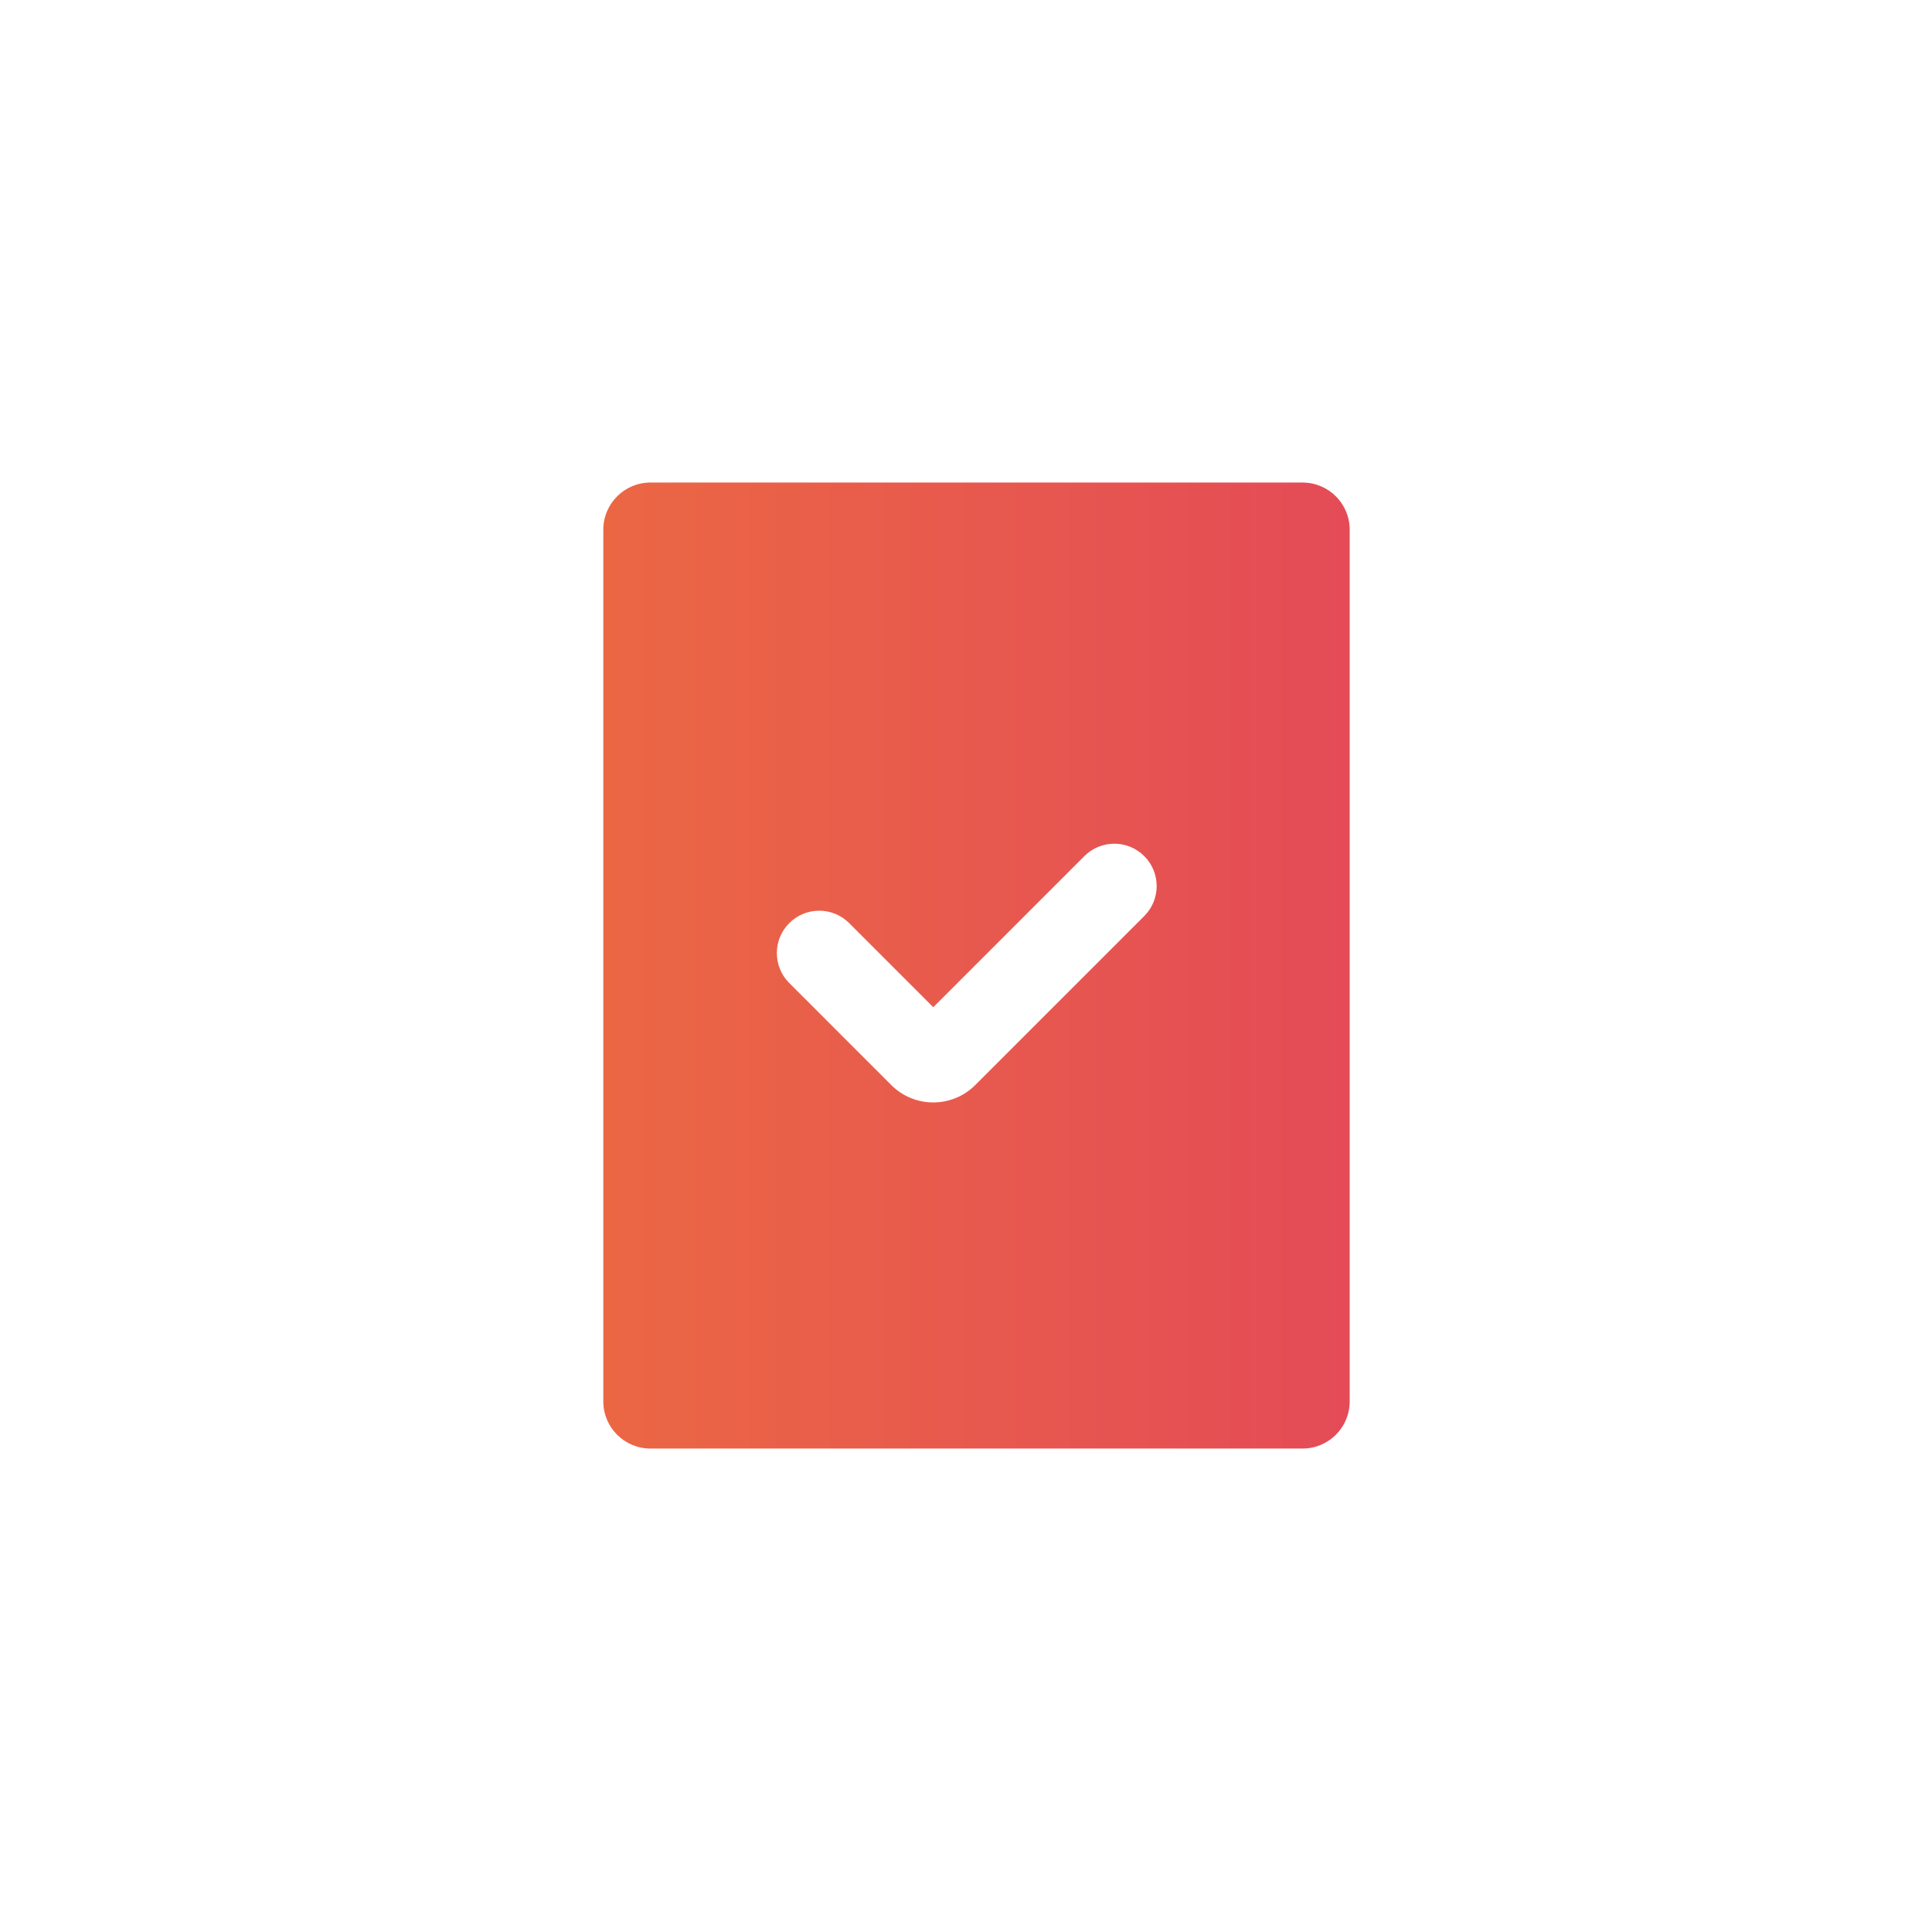 <?xml version="1.0" encoding="UTF-8"?>
<svg width="800px" height="800px" viewBox="0 0 800 800" version="1.1" xmlns="http://www.w3.org/2000/svg" xmlns:xlink="http://www.w3.org/1999/xlink">
    <rect x="0" y="0" width="800" height="800" fill="#333333" stroke="none"/>
    <title>app-instroom</title>
    <defs>
        <linearGradient x1="0.001%" y1="50%" x2="99.999%" y2="50%" id="linearGradient-1">
            <stop stop-color="#EB6744" offset="0%"></stop>
            <stop stop-color="#E44B57" offset="100%"></stop>
        </linearGradient>
    </defs>
    <g id="Overzichten" stroke="none" stroke-width="1" fill="none" fill-rule="evenodd">
        <g id="app-instroom">
            <rect id="Rectangle-Copy-54" fill="#FFFFFF" transform="translate(400, 400) scale(-1, 1) translate(-400, -400) " x="0" y="0" width="800" height="800"></rect>
            <path d="M269.331,199.815 C258.559,199.815 249.815,208.552 249.815,219.324 L249.815,219.324 L249.815,580.306 C249.815,591.078 258.559,599.815 269.331,599.815 L269.331,599.815 L539.366,599.815 C550.138,599.815 558.882,591.078 558.882,580.306 L558.882,580.306 L558.882,219.324 C558.882,208.552 550.138,199.815 539.366,199.815 L539.366,199.815 L269.331,199.815 Z M449.001,354.503 C455.857,347.646 466.959,347.646 473.815,354.503 L473.815,354.503 C480.664,361.352 480.664,372.461 473.815,379.31 L473.815,379.31 L403.808,449.317 C399.029,454.103 392.734,456.496 386.446,456.496 L386.446,456.496 C380.159,456.496 373.864,454.103 369.078,449.317 L369.078,449.317 L326.818,407.05 C319.962,400.194 319.962,389.099 326.818,382.243 L326.818,382.243 C333.668,375.387 344.769,375.387 351.625,382.243 L351.625,382.243 L386.446,417.064 L449.001,354.503 Z" id="Fill-18" fill="url(#linearGradient-1)"></path>
        </g>
    </g>
</svg>